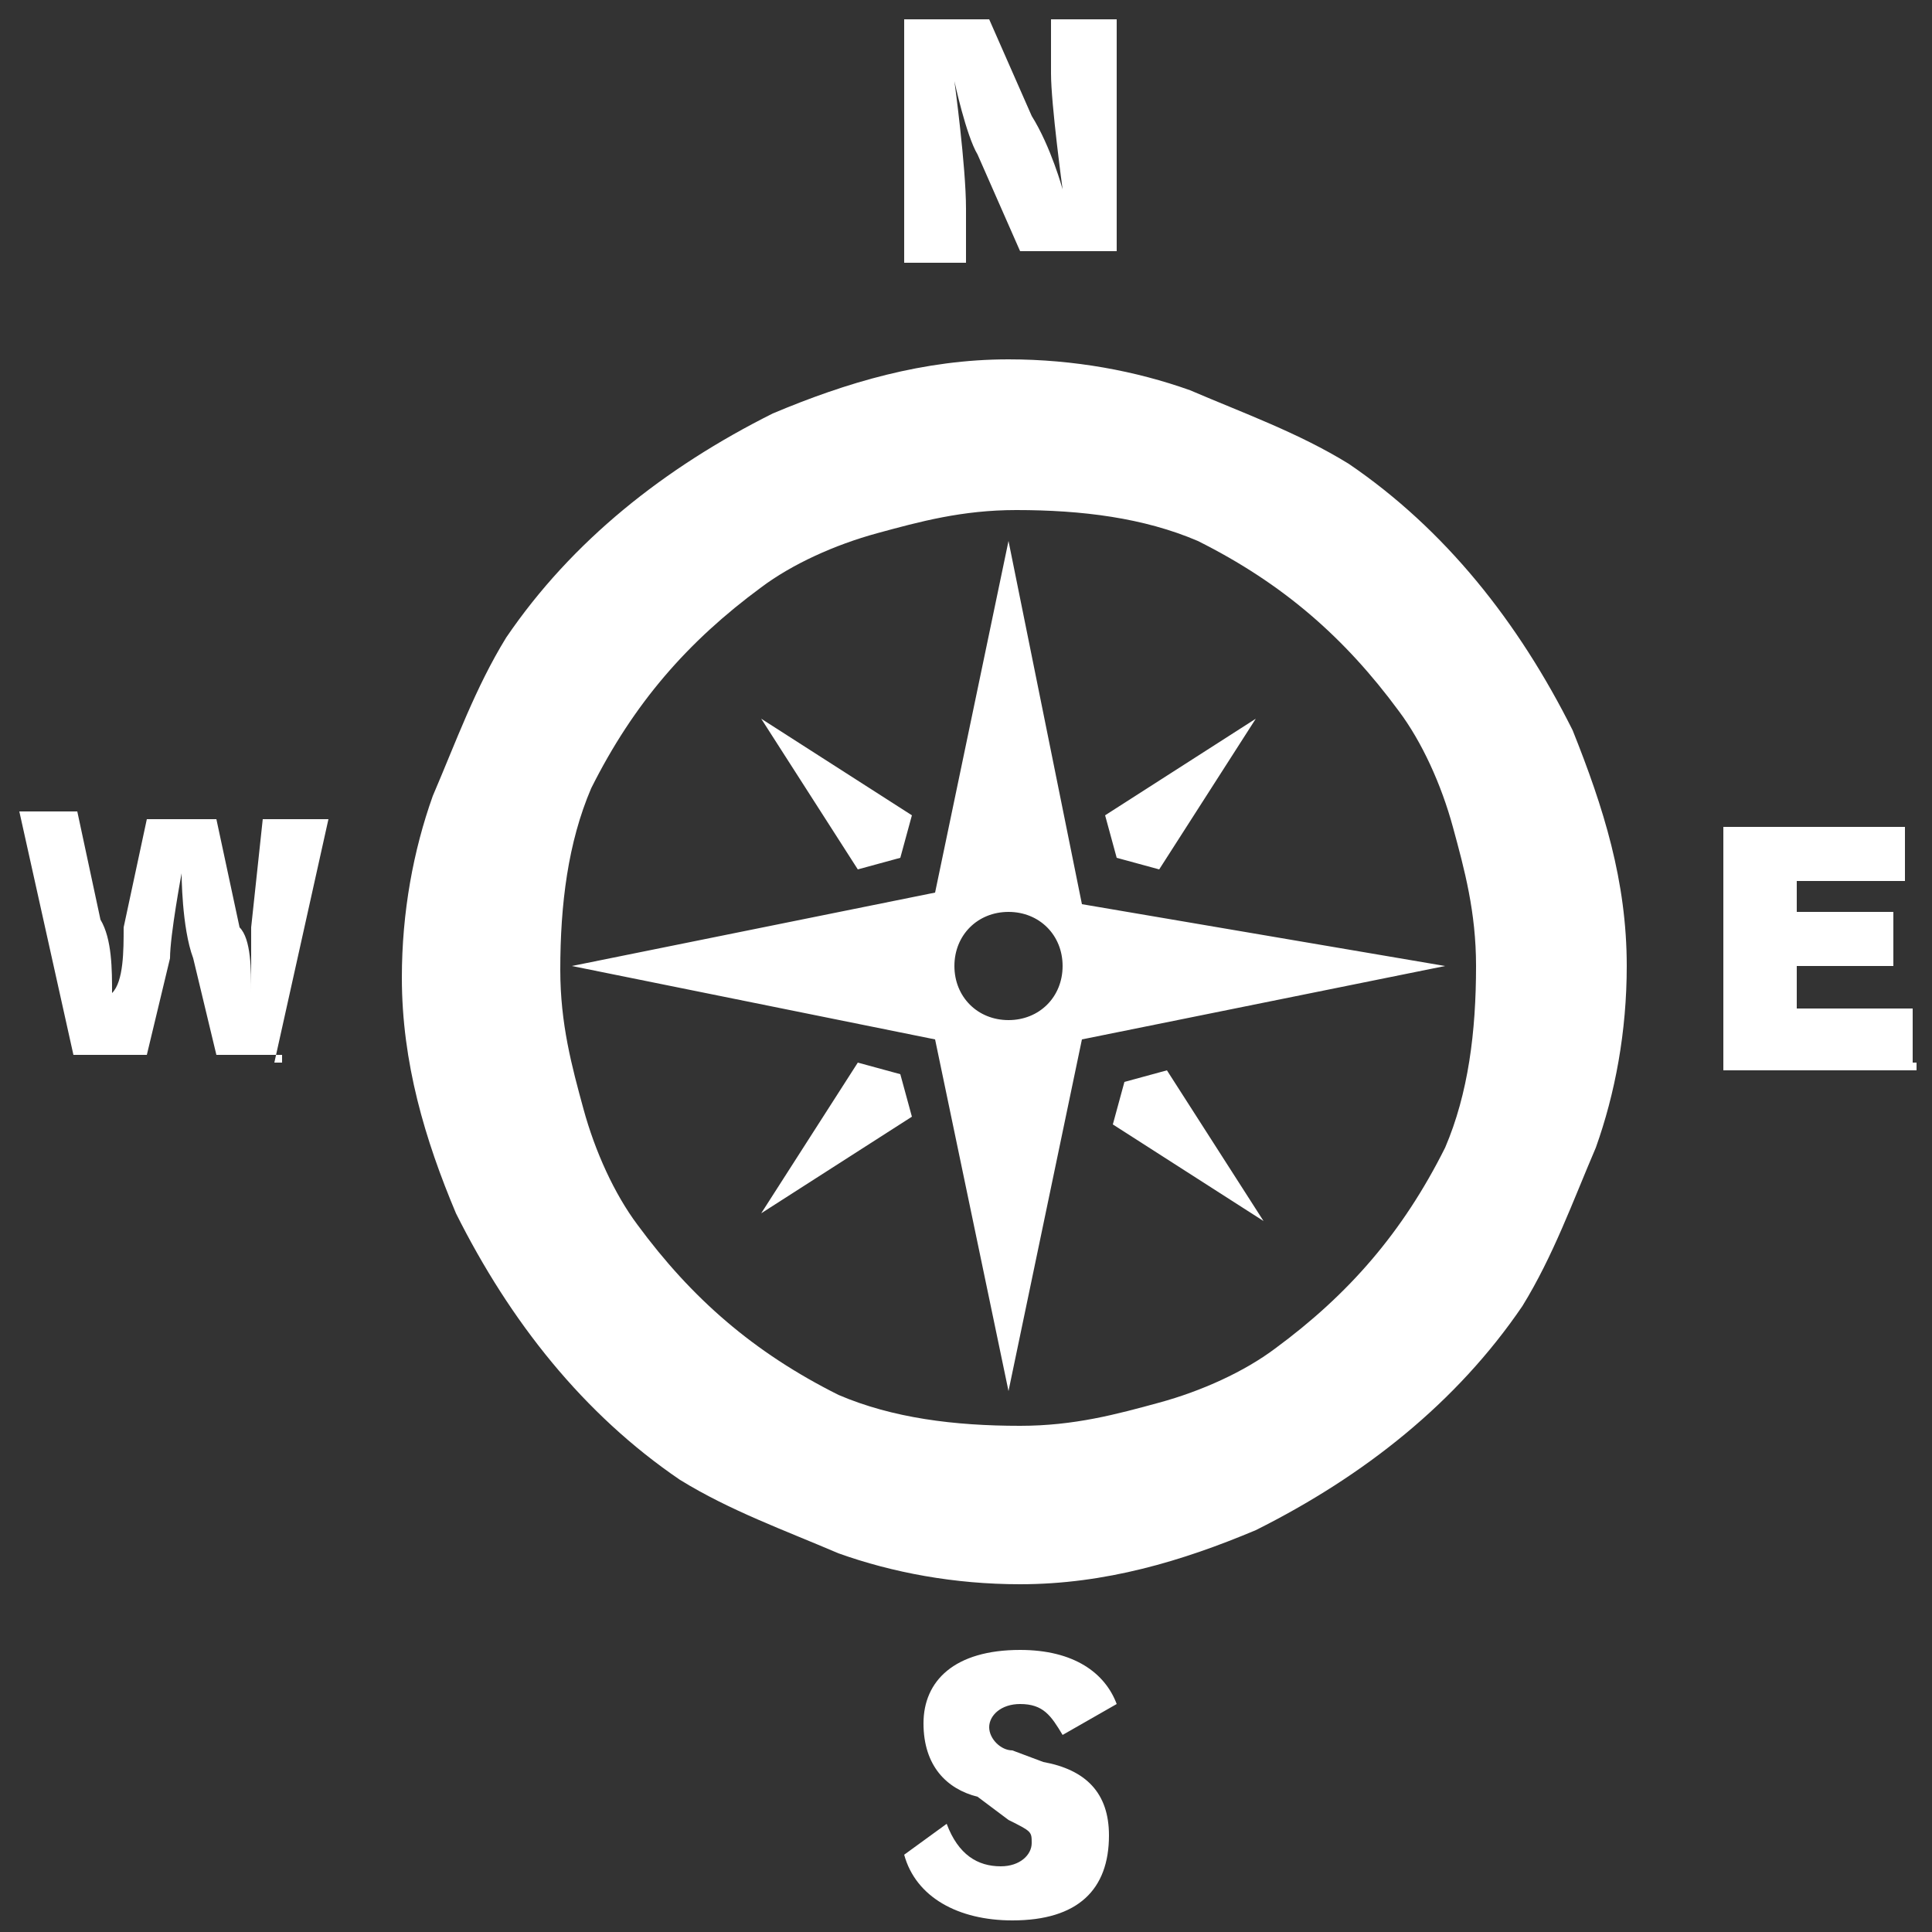 <?xml version="1.0" encoding="utf-8"?>
<!-- Generator: Adobe Illustrator 28.0.0, SVG Export Plug-In . SVG Version: 6.00 Build 0)  -->
<svg version="1.1" id="レイヤー_1" xmlns="http://www.w3.org/2000/svg" xmlns:xlink="http://www.w3.org/1999/xlink" x="0px"
	 y="0px" viewBox="0 0 50 50" style="enable-background:new 0 0 50 50;" xml:space="preserve">
<rect x="0" y="0" width="50" height="50" fill="#333333" stroke="none"/>
<style type="text/css">
	.st0{fill:#FFFFFF;enable-background:new    ;}
</style>
<path class="st0" d="M22.2,22.5l-2.5-3.9l0,0l0,0l3.9,2.5l-0.3,1.1L22.2,22.5z M32.7,31.6L32.7,31.6L32.7,31.6l-3.9-2.5l0.3-1.1
	l1.1-0.3L32.7,31.6z M28.9,22.2l-0.3-1.1l3.9-2.5l0,0l0,0L30,22.5L28.9,22.2z M23.3,27.8l0.3,1.1l-3.9,2.5l0,0l0,0l2.5-3.9
	L23.3,27.8z M37.4,25L37.4,25L28,26.9L26.1,36l0,0l0,0l-1.9-9.1L14.8,25l0,0l0,0l9.4-1.9l1.9-9.1l0,0l0,0l1.9,9.4L37.4,25L37.4,25z
	 M27.5,25c0-0.8-0.6-1.4-1.4-1.4c-0.8,0-1.4,0.6-1.4,1.4s0.6,1.4,1.4,1.4C26.9,26.4,27.5,25.8,27.5,25z M42.1,25
	c0,1.7-0.3,3.3-0.8,4.7c-0.6,1.4-1.1,2.8-1.9,4.1c-1.7,2.5-4.1,4.4-6.9,5.8c-1.9,0.8-3.9,1.4-6.1,1.4c-1.7,0-3.3-0.3-4.7-0.8
	c-1.4-0.6-2.8-1.1-4.1-1.9c-2.5-1.7-4.4-4.1-5.8-6.9c-0.8-1.9-1.4-3.9-1.4-6.1c0-1.7,0.3-3.3,0.8-4.7c0.6-1.4,1.1-2.8,1.9-4.1
	c1.7-2.5,4.1-4.4,6.9-5.8c1.9-0.8,3.9-1.4,6.1-1.4c1.7,0,3.3,0.3,4.7,0.8c1.4,0.6,2.8,1.1,4.1,1.9c2.5,1.7,4.4,4.1,5.8,6.9
	C41.5,20.9,42.1,22.8,42.1,25z M38.2,25c0-1.4-0.3-2.5-0.6-3.6c-0.3-1.1-0.8-2.2-1.4-3c-1.4-1.9-3-3.3-5.2-4.4
	c-1.4-0.6-3-0.8-4.7-0.8c-1.4,0-2.5,0.3-3.6,0.6c-1.1,0.3-2.2,0.8-3,1.4c-1.9,1.4-3.3,3-4.4,5.2c-0.6,1.4-0.8,3-0.8,4.7
	c0,1.4,0.3,2.5,0.6,3.6s0.8,2.2,1.4,3c1.4,1.9,3,3.3,5.2,4.4c1.4,0.6,3,0.8,4.7,0.8c1.4,0,2.5-0.3,3.6-0.6c1.1-0.3,2.2-0.8,3-1.4
	c1.9-1.4,3.3-3,4.4-5.2C38,28.3,38.2,26.7,38.2,25z M28.9,6.8V0.5h-1.7v1.4c0,0.8,0.3,3,0.3,3l0,0c0,0-0.3-1.1-0.8-1.9l-1.1-2.5
	h-2.2v6.3H25V5.4c0-1.1-0.3-3.3-0.3-3.3l0,0c0,0,0.3,1.4,0.6,1.9l1.1,2.5h2.5V6.8z M26.1,47.1c0.6,0.3,0.6,0.3,0.6,0.6
	s-0.3,0.6-0.8,0.6c-0.6,0-1.1-0.3-1.4-1.1l-1.1,0.8c0.3,1.1,1.4,1.7,2.8,1.7c1.7,0,2.5-0.8,2.5-2.2c0-1.1-0.6-1.7-1.7-1.9l-0.8-0.3
	c-0.3,0-0.6-0.3-0.6-0.6s0.3-0.6,0.8-0.6c0.6,0,0.8,0.3,1.1,0.8l1.4-0.8c-0.3-0.8-1.1-1.4-2.5-1.4c-1.7,0-2.5,0.8-2.5,1.9
	c0,1.1,0.6,1.7,1.4,1.9L26.1,47.1z M7.1,27.5l1.4-6.3H6.8l-0.3,2.8c0,0.3,0,1.1,0,1.7l0,0c0-0.6,0-1.4-0.3-1.7l-0.6-2.8H3.8
	l-0.6,2.8c0,0.6,0,1.4-0.3,1.7l0,0c0-0.6,0-1.4-0.3-1.9l-0.6-2.8H0.5l1.4,6.3h1.9l0.6-2.5c0-0.6,0.3-2.2,0.3-2.2l0,0
	c0,0,0,1.4,0.3,2.2l0.6,2.5h1.7V27.5z M49.5,27.5v-1.4h-3V25H49v-1.4h-2.5v-0.8h2.8v-1.4h-4.7v6.3h5V27.5z"/>
</svg>
